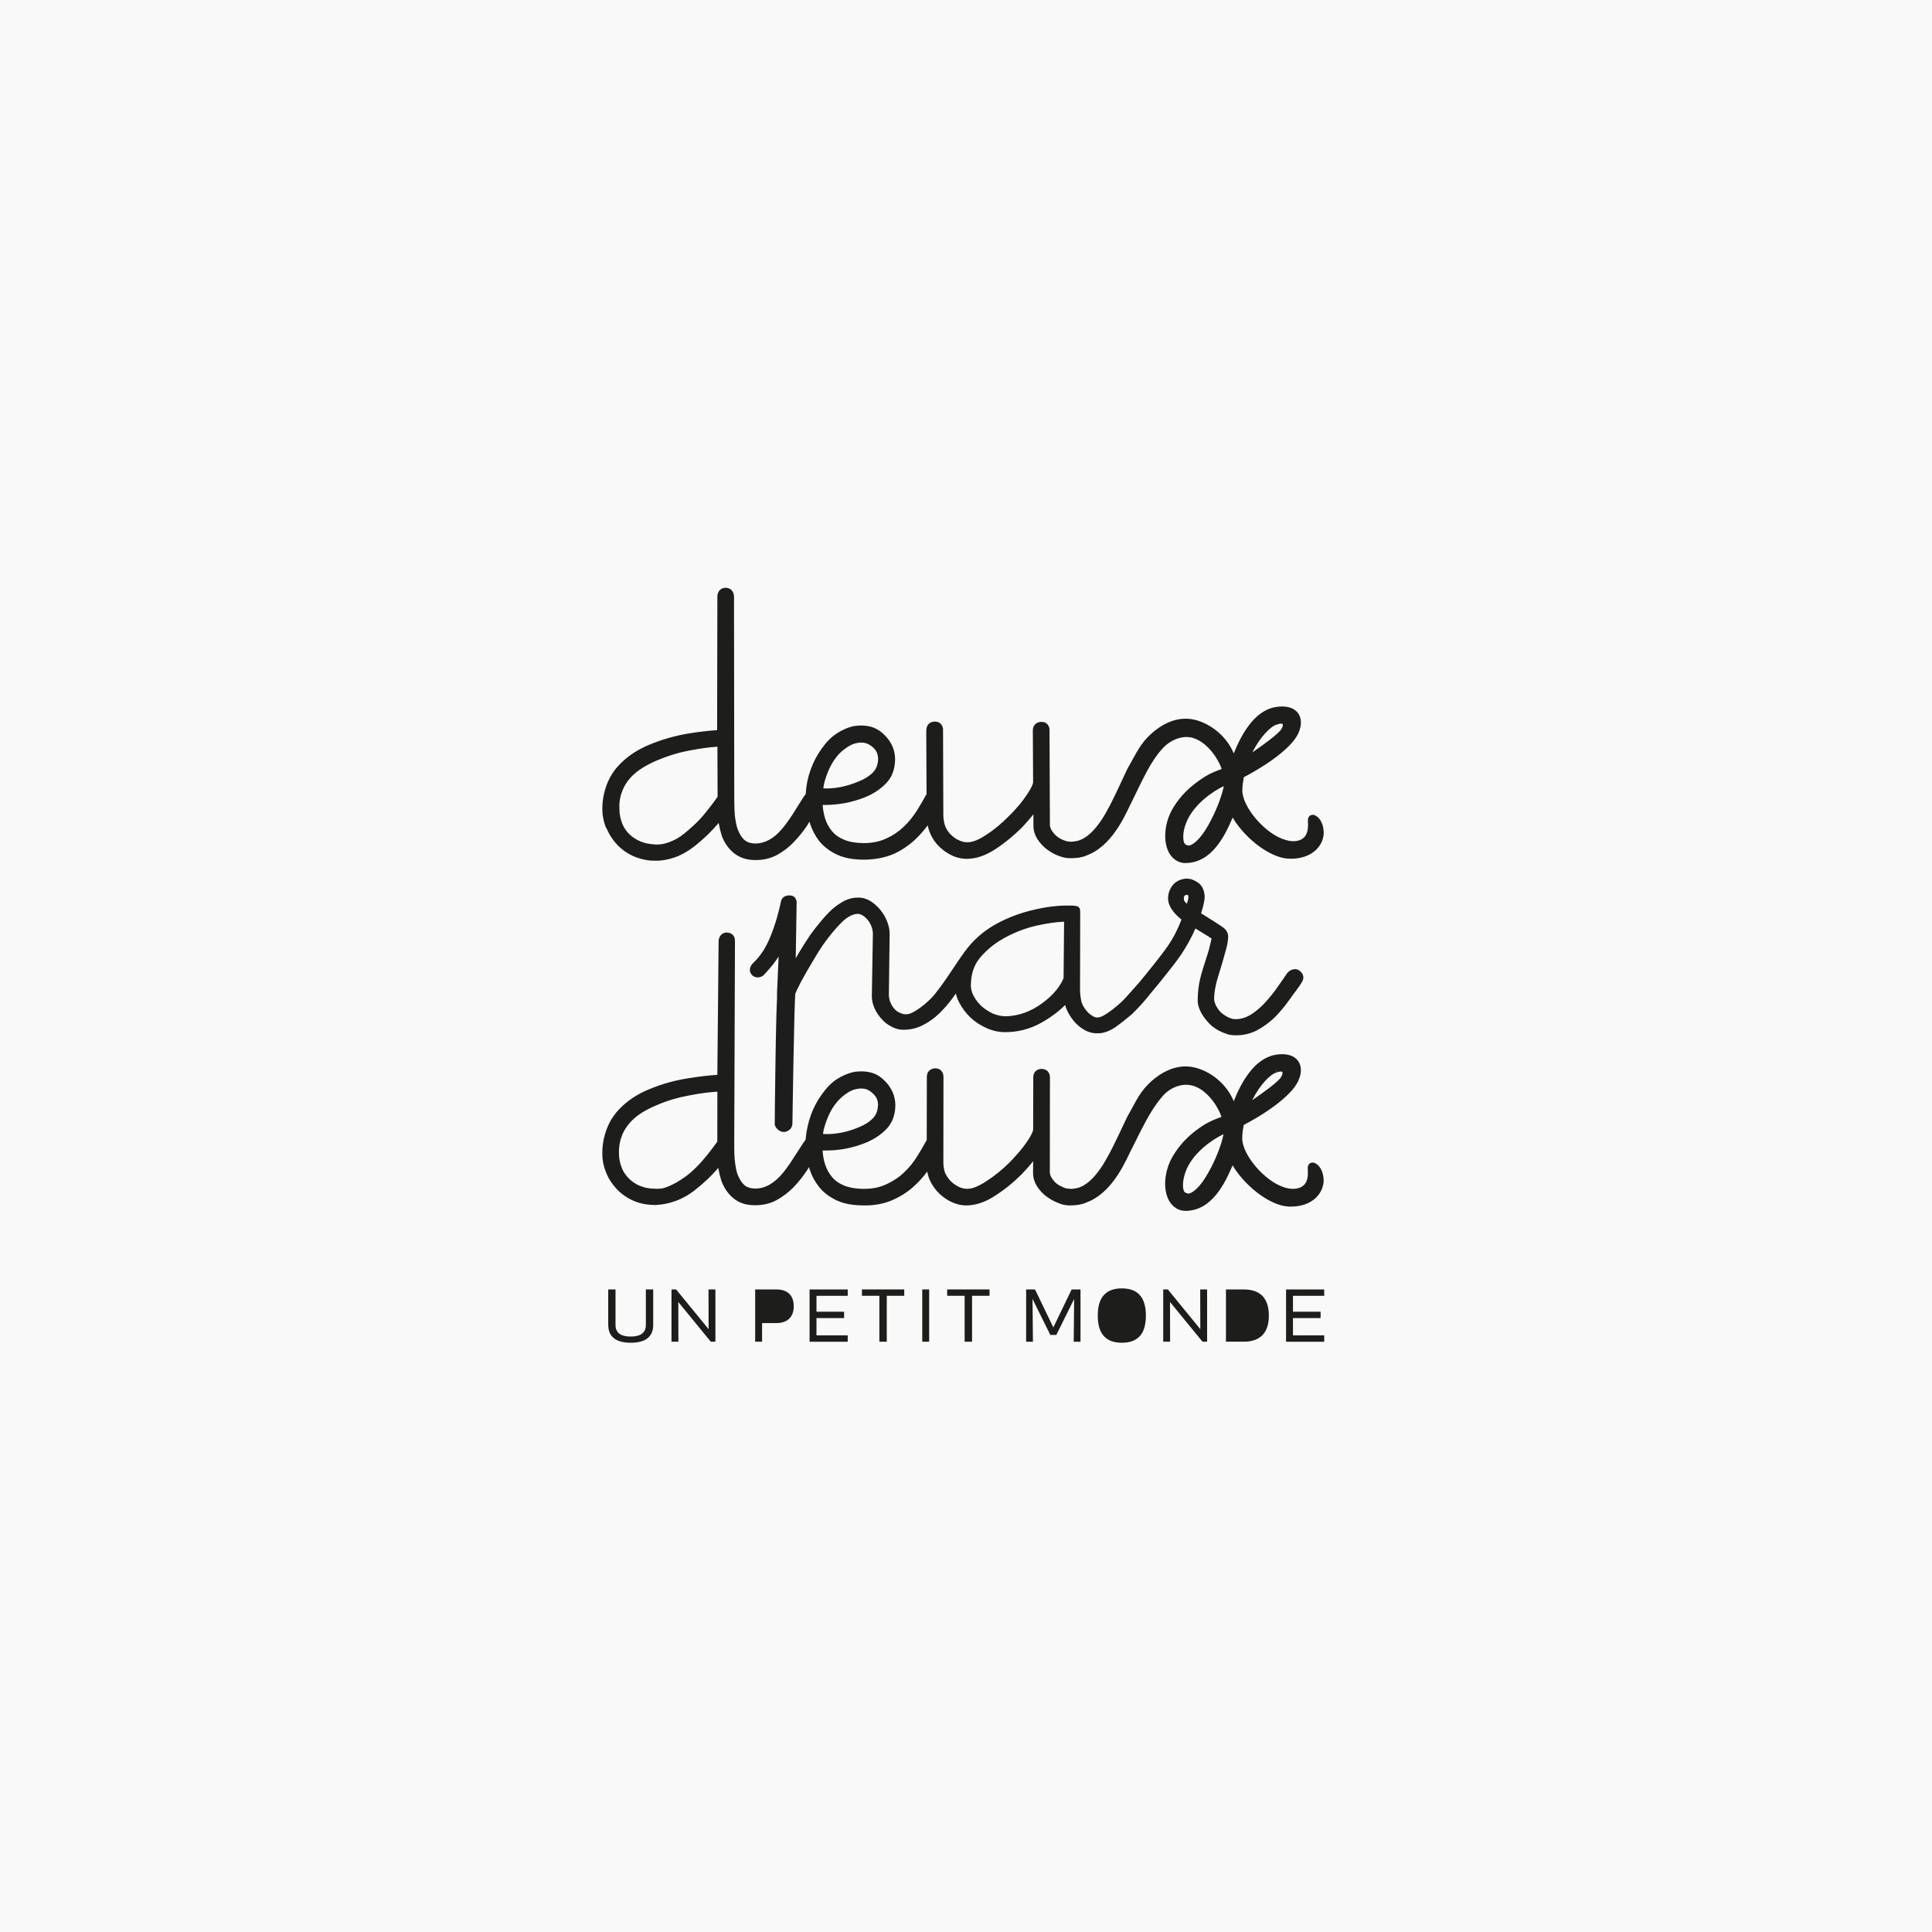 <?xml version="1.0" encoding="UTF-8" standalone="no"?>
<svg
   id="Calque_1"
   data-name="Calque 1"
   viewBox="0 0 216 216"
   version="1.1"
   sodipodi:docname="Logos_DeuxParDeux copy.svg"
   inkscape:version="1.3.2 (091e20e, 2023-11-25)"
   xmlns:inkscape="http://www.inkscape.org/namespaces/inkscape"
   xmlns:sodipodi="http://sodipodi.sourceforge.net/DTD/sodipodi-0.dtd"
   xmlns="http://www.w3.org/2000/svg"
   xmlns:svg="http://www.w3.org/2000/svg">
  <rect x="0" y="0" width="216" height="216" fill="#808080" stroke="none"/>
  <sodipodi:namedview
     id="namedview13"
     pagecolor="#ffffff"
     bordercolor="#000000"
     borderopacity="0.25"
     inkscape:showpageshadow="2"
     inkscape:pageopacity="0.0"
     inkscape:pagecheckerboard="0"
     inkscape:deskcolor="#d1d1d1"
     inkscape:zoom="4.0046296"
     inkscape:cx="108"
     inkscape:cy="108"
     inkscape:window-width="1392"
     inkscape:window-height="1212"
     inkscape:window-x="870"
     inkscape:window-y="25"
     inkscape:window-maximized="0"
     inkscape:current-layer="Calque_1" />
  <defs
     id="defs1">
    <style
       id="style1">
      .cls-1 {
        fill: #1d1d1b;
        stroke-width: 0px;
      }
    </style>
  </defs>
  <rect
     style="fill:#f9f9f9;stroke:#000000;stroke-opacity:0"
     id="rect13"
     width="216"
     height="216"
     x="0"
     y="0" />
  <path
     class="cls-1"
     d="m 137.147,115.597 0.02,0.016 c 0.301,0.084 0.607,0.125 0.9,0.133 0.904,0.024 1.752,-0.177 2.499,-0.575 0.735,-0.394 1.406,-0.896 2.013,-1.491 0.587,-0.603 1.133,-1.266 1.623,-1.969 0.458,-0.659 0.972,-1.27 1.358,-1.916 0.056,-0.088 0.088,-0.177 0.113,-0.257 0.024,-0.08 0.032,-0.153 0.032,-0.153 l 0.012,-0.044 v -0.044 c 0.008,-0.337 -0.209,-0.647 -0.51,-0.82 -0.064,-0.052 -0.141,-0.084 -0.189,-0.096 -0.104,-0.028 -0.169,-0.032 -0.205,-0.032 -0.546,0.016 -0.812,0.354 -0.844,0.378 l -0.024,0.024 -0.012,0.016 c -0.406,0.607 -0.848,1.225 -1.29,1.852 -0.442,0.607 -0.912,1.165 -1.41,1.691 -0.494,0.49 -0.992,0.9 -1.523,1.209 -0.518,0.285 -1.037,0.43 -1.623,0.422 -0.125,0 -0.245,-0.016 -0.382,-0.056 -0.125,-0.032 -0.257,-0.084 -0.394,-0.153 -0.281,-0.145 -0.538,-0.305 -0.783,-0.522 -0.217,-0.197 -0.378,-0.43 -0.542,-0.711 -0.137,-0.233 -0.241,-0.619 -0.241,-0.719 -0.02,-0.739 0.133,-1.491 0.333,-2.23 0.217,-0.735 0.414,-1.402 0.607,-2.021 0.149,-0.51 0.265,-0.936 0.378,-1.354 0.129,-0.466 0.221,-0.88 0.245,-1.37 0,-0.024 0.068,-0.639 -0.502,-1.069 -0.221,-0.197 -1.884,-1.229 -2.523,-1.627 0.036,-0.113 0.076,-0.261 0.125,-0.422 0.137,-0.482 0.297,-1.073 0.273,-1.523 -0.04,-0.55 -0.225,-1.125 -0.739,-1.487 -0.265,-0.169 -0.494,-0.301 -0.767,-0.378 -0.181,-0.052 -0.378,-0.076 -0.575,-0.068 -0.036,0.012 -0.972,0.016 -1.551,0.816 -0.177,0.237 -0.289,0.486 -0.366,0.735 -0.06,0.221 -0.092,0.438 -0.092,0.651 0,1.101 1.041,2.009 1.495,2.37 l -0.024,0.08 c -0.366,0.948 -0.856,1.957 -1.523,2.913 -0.333,0.486 -0.787,1.077 -1.213,1.619 -0.719,0.88 -1.784,2.27 -2.451,2.977 -0.579,0.643 -1.073,1.233 -1.563,1.695 -0.571,0.502 -1.109,0.94 -1.575,1.237 -0.478,0.325 -0.856,0.446 -1.057,0.438 -0.068,0 -0.153,-0.02 -0.237,-0.04 -0.121,-0.036 -0.233,-0.088 -0.366,-0.177 -0.245,-0.157 -0.474,-0.362 -0.651,-0.599 -0.205,-0.253 -0.358,-0.502 -0.466,-0.787 -0.1,-0.237 -0.209,-0.988 -0.209,-1.398 l 0.016,-8.61 c 0,0 0,-0.108 0,-0.229 0,-0.06 -0.004,-0.129 -0.016,-0.193 -0.04,-0.076 0.068,-0.117 -0.205,-0.354 -0.06,-0.044 -0.112,-0.052 -0.149,-0.06 -0.229,-0.064 -0.502,-0.072 -0.518,-0.072 h -0.406 c -1.065,-0.02 -2.31,0.113 -3.724,0.434 -1.426,0.317 -2.82,0.804 -4.142,1.499 -1.322,0.691 -2.455,1.603 -3.383,2.744 -0.044,0.048 -0.342,0.458 -0.406,0.526 -0.346,0.466 -1.362,1.977 -1.491,2.182 -0.237,0.378 -0.864,1.27 -1.181,1.695 -0.297,0.406 -0.727,0.98 -1.077,1.318 -0.494,0.498 -1.012,0.92 -1.531,1.258 -0.51,0.309 -0.9,0.571 -1.507,0.482 -0.012,0 -0.068,-0.016 -0.133,-0.036 -0.153,-0.04 -0.35,-0.129 -0.498,-0.213 -0.213,-0.137 -0.333,-0.241 -0.49,-0.446 -0.165,-0.193 -0.261,-0.382 -0.374,-0.647 -0.088,-0.189 -0.125,-0.438 -0.161,-0.699 l 0.088,-6.91 c 0.004,-0.454 -0.084,-0.908 -0.273,-1.378 -0.181,-0.474 -0.426,-0.912 -0.751,-1.306 -0.309,-0.39 -0.683,-0.711 -1.081,-0.976 -0.229,-0.145 -0.466,-0.249 -0.711,-0.325 -0.237,-0.064 -0.49,-0.104 -0.747,-0.092 -0.478,-0.012 -0.976,0.117 -1.479,0.35 -0.502,0.273 -0.972,0.579 -1.41,0.976 -0.438,0.41 -0.86,0.864 -1.258,1.354 -0.41,0.486 -0.816,0.996 -1.169,1.499 -0.466,0.691 -0.864,1.338 -1.25,1.965 -0.121,0.205 -0.249,0.426 -0.37,0.643 l 0.1,-6.183 c 0.028,-0.297 -0.141,-0.719 -0.514,-0.808 -0.096,-0.028 -0.193,-0.04 -0.297,-0.036 -0.149,-0.016 -0.333,0.024 -0.482,0.096 -0.177,0.052 -0.382,0.265 -0.438,0.498 -0.141,0.667 -0.289,1.274 -0.458,1.852 -0.221,0.779 -0.478,1.511 -0.763,2.202 -0.478,1.197 -1.121,2.178 -1.937,2.937 -0.02,0.02 -0.205,0.181 -0.301,0.486 -0.036,0.129 -0.052,0.293 -0.008,0.462 0.06,0.201 0.181,0.386 0.402,0.518 0.096,0.044 0.145,0.06 0.189,0.072 0.325,0.104 0.651,-0.004 0.844,-0.149 l 0.032,-0.02 0.024,-0.024 c 0.506,-0.534 1.004,-1.093 1.458,-1.744 0.084,-0.121 0.161,-0.241 0.237,-0.362 l -0.177,4.01 c 0.028,0.478 -0.088,2.391 -0.088,3.238 -0.048,1.004 -0.177,10.442 -0.169,11.515 v 0.06 c 0,0 0.024,0.06 0.024,0.06 0.157,0.398 0.458,0.611 0.739,0.703 0.072,0.02 0.141,0.024 0.181,0.032 h 0.06 c 0.205,0.016 0.816,-0.145 0.944,-0.743 0,-0.036 0.012,-0.068 0.016,-0.084 l 0.012,-0.048 v -0.048 c 0,0 0.048,-3.487 0.117,-7.059 0.06,-3.443 0.149,-7.059 0.205,-7.485 0.201,-0.478 0.454,-0.964 0.663,-1.362 0.237,-0.418 0.394,-0.699 0.671,-1.209 0.281,-0.47 0.579,-0.988 0.88,-1.483 0.297,-0.51 0.603,-0.984 0.924,-1.45 0.715,-1.004 1.414,-1.844 2.085,-2.499 0.651,-0.639 1.262,-0.908 1.768,-0.912 0.072,0 0.157,0.012 0.241,0.04 0.273,0.076 0.579,0.285 0.884,0.659 0.374,0.486 0.546,0.992 0.558,1.523 l -0.117,6.959 c 0,0.446 0.088,0.884 0.281,1.322 0.185,0.446 0.454,0.844 0.763,1.193 0.297,0.35 0.667,0.663 1.105,0.884 0.185,0.112 0.406,0.205 0.631,0.269 0.233,0.072 0.474,0.104 0.707,0.108 0.795,0.008 1.551,-0.161 2.246,-0.534 0.663,-0.333 1.266,-0.775 1.82,-1.306 0.538,-0.53 1.033,-1.093 1.475,-1.708 0.125,-0.169 0.241,-0.333 0.366,-0.502 0.08,0.358 0.217,0.711 0.398,1.053 0.325,0.615 0.755,1.177 1.274,1.667 0.526,0.486 1.129,0.856 1.76,1.145 0.241,0.104 0.478,0.197 0.723,0.261 0.418,0.121 0.844,0.185 1.262,0.189 1.483,0.016 2.877,-0.337 4.174,-1.073 1.016,-0.575 1.896,-1.229 2.624,-1.957 0.052,0.185 0.117,0.37 0.193,0.554 0.221,0.466 0.482,0.888 0.804,1.262 0.325,0.386 0.719,0.719 1.149,0.956 v 0.008 c 0.205,0.112 0.426,0.209 0.651,0.273 0.253,0.072 0.514,0.112 0.783,0.108 0.671,0.02 1.354,-0.229 2.037,-0.683 0.635,-0.454 1.254,-0.948 1.844,-1.45 0.627,-0.611 1.209,-1.241 1.772,-1.924 0.072,-0.088 0.141,-0.177 0.213,-0.269 0.285,-0.338 0.627,-0.751 1,-1.205 0.948,-1.169 2.041,-2.543 2.511,-3.25 0.663,-0.996 1.193,-1.973 1.611,-2.941 0.51,0.317 1.382,0.852 1.495,0.92 0.133,0.084 0.233,0.157 0.313,0.209 -0.072,0.333 -0.217,0.932 -0.281,1.165 -0.036,0.129 -0.076,0.261 -0.113,0.398 -0.064,0.221 -0.137,0.458 -0.217,0.691 -0.165,0.506 -0.325,1 -0.482,1.527 -0.048,0.177 -0.1,0.358 -0.145,0.546 -0.201,0.779 -0.301,1.607 -0.317,2.519 -0.008,0.518 0.149,1.012 0.41,1.487 0.261,0.458 0.591,0.876 0.956,1.237 0.402,0.398 0.864,0.679 1.35,0.892 l 0.149,-0.337 -0.145,0.337 c 0.177,0.076 0.346,0.137 0.522,0.181 z m -18.228,-6.256 c -0.181,0.434 -0.438,0.88 -0.848,1.386 -0.422,0.51 -0.928,0.976 -1.547,1.43 -0.599,0.446 -1.25,0.808 -1.973,1.073 -0.703,0.245 -1.446,0.394 -2.242,0.39 -0.277,-0.016 -0.562,-0.06 -0.848,-0.145 -0.169,-0.044 -0.333,-0.1 -0.498,-0.177 -0.45,-0.217 -0.872,-0.49 -1.233,-0.812 -0.362,-0.342 -0.643,-0.711 -0.872,-1.129 -0.217,-0.406 -0.305,-0.796 -0.321,-1.229 l 0.008,-0.056 0.008,-0.036 v -0.028 c 0.008,-0.49 0.076,-0.948 0.193,-1.366 0.181,-0.635 0.494,-1.197 0.94,-1.708 0.779,-0.884 1.72,-1.611 2.812,-2.182 1.117,-0.591 2.29,-1.029 3.536,-1.298 1.085,-0.237 2.065,-0.37 2.933,-0.41 l -0.056,6.296 z m 13.66,-7.987 -0.028,0.032 0.028,-0.04 v 0.012 z m 0.237,-0.711 c -0.012,0.02 -0.008,0.028 -0.008,0.028 -0.012,0.016 -0.024,0.06 -0.032,0.096 -0.02,0.06 -0.028,0.117 -0.04,0.157 -0.016,0.04 -0.024,0.072 -0.036,0.113 -0.265,-0.205 -0.35,-0.378 -0.342,-0.554 -0.008,-0.08 0,-0.173 0.02,-0.237 0.012,-0.036 0.028,-0.068 0.044,-0.08 0.048,-0.068 0.113,-0.096 0.193,-0.117 0.052,0 0.133,0.004 0.177,0.02 h 0.004 c 0.02,0.008 0.02,0.012 0.02,0.008 0.06,0.084 0.032,0.02 0.052,0.161 -0.008,0.125 -0.012,0.273 -0.052,0.406 z M 67.805,92.583 c 0.265,0.647 0.647,1.27 1.153,1.804 0.506,0.554 1.121,1 1.856,1.334 0.217,0.096 0.442,0.177 0.683,0.249 0.571,0.169 1.016,0.257 1.683,0.257 h 0.482 c 1.555,-0.129 2.76,-0.663 4.022,-1.647 0.992,-0.787 1.88,-1.643 2.664,-2.571 0.088,0.498 0.201,0.96 0.329,1.378 0.269,0.779 0.747,1.474 1.346,1.969 0.358,0.281 0.747,0.51 1.213,0.639 0.362,0.104 0.763,0.161 1.229,0.157 0.9,0.016 1.708,-0.197 2.427,-0.575 0.687,-0.39 1.318,-0.856 1.86,-1.438 0.562,-0.575 1.041,-1.177 1.479,-1.832 0.092,-0.153 0.177,-0.297 0.273,-0.45 0.024,0.072 0.032,0.141 0.056,0.217 0.241,0.739 0.599,1.406 1.069,2.009 0.514,0.607 1.165,1.093 1.953,1.47 l 0.161,-0.333 -0.153,0.333 c 0.233,0.104 0.478,0.201 0.751,0.281 0.663,0.189 1.422,0.281 2.282,0.277 1.221,-0.012 2.314,-0.221 3.295,-0.639 0.936,-0.43 1.756,-1 2.451,-1.659 0.498,-0.482 0.952,-1 1.35,-1.539 0.076,0.354 0.177,0.695 0.333,1.02 0.257,0.567 0.619,1.057 1.069,1.466 0.434,0.398 0.908,0.707 1.414,0.932 0.165,0.068 0.333,0.133 0.502,0.181 0.35,0.1 0.699,0.145 1.049,0.149 1.073,-0.008 2.141,-0.386 3.21,-1.093 1.053,-0.683 2.033,-1.499 2.965,-2.419 0.337,-0.358 0.683,-0.747 1.045,-1.185 0.076,-0.096 0.153,-0.201 0.233,-0.289 v 1.302 c 0,0.506 0.149,0.992 0.43,1.458 0.285,0.434 0.639,0.824 1.049,1.145 0.434,0.313 0.868,0.579 1.37,0.755 0.117,0.044 0.237,0.084 0.358,0.121 0.329,0.096 0.647,0.137 0.968,0.129 0.173,0 0.43,-0.004 0.723,-0.04 l 0.012,0.008 0.173,-0.028 c 0.028,-0.004 0.048,-0.012 0.072,-0.02 0.185,-0.032 0.386,-0.072 0.591,-0.141 l 0.639,-0.269 c 2.724,-1.306 4.03,-4.705 4.677,-5.954 1.217,-2.471 2.033,-4.355 3.359,-5.806 0.848,-0.944 2.214,-1.547 3.427,-1.193 0.052,0.02 0.1,0.036 0.137,0.048 1.314,0.45 2.543,1.973 3.062,3.415 -1.302,0.49 -1.72,0.735 -2.395,1.213 -1.173,0.804 -2.162,1.732 -3.005,3.09 -0.301,0.494 -0.526,1.016 -0.675,1.535 -0.562,1.981 -0.145,4.094 1.454,4.608 0.165,0.048 0.337,0.068 0.51,0.076 3.041,0.028 4.508,-3.146 5.34,-5.086 0.992,1.716 3.15,3.789 5.315,4.436 0.41,0.117 0.832,0.177 1.245,0.169 2.358,-0.036 3.295,-1.39 3.528,-2.258 0.068,-0.241 0.088,-0.446 0.092,-0.587 0,-1.093 -0.474,-1.828 -1.057,-2.041 -0.108,-0.032 -0.253,-0.044 -0.402,0.028 -0.149,0.064 -0.245,0.213 -0.281,0.337 -0.032,0.1 -0.032,0.197 -0.028,0.289 0.008,0.289 0.052,0.771 -0.08,1.229 -0.108,0.35 -0.285,0.647 -0.691,0.86 -0.47,0.229 -1.061,0.241 -1.708,0.048 -2.238,-0.603 -4.882,-3.684 -4.853,-5.569 0.008,-0.49 0.08,-0.964 0.165,-1.45 1.434,-0.735 5.287,-2.973 6.127,-4.986 0.06,-0.137 0.108,-0.277 0.149,-0.418 0.153,-0.534 0.153,-1.053 -0.056,-1.491 -0.197,-0.438 -0.611,-0.763 -1.129,-0.912 -0.446,-0.129 -0.976,-0.137 -1.599,-0.028 -2.395,0.454 -3.801,3.162 -4.616,5.175 -0.791,-1.912 -2.503,-3.226 -4.126,-3.7 -0.084,-0.024 -0.161,-0.044 -0.245,-0.064 -2.041,-0.486 -3.781,0.615 -4.777,1.495 -1.33,1.165 -1.716,2.226 -2.712,3.925 -0.012,0.032 -0.896,1.908 -1.097,2.342 -1.069,2.25 -2.467,5.243 -4.532,5.786 l -0.229,0.04 c -0.141,0.024 -0.297,0.036 -0.458,0.048 -0.121,0 -0.241,-0.008 -0.37,-0.028 -0.056,-0.012 -0.121,-0.024 -0.189,-0.04 -0.08,-0.024 -0.165,-0.06 -0.253,-0.092 -0.289,-0.104 -0.55,-0.249 -0.779,-0.438 -0.221,-0.157 -0.386,-0.374 -0.55,-0.615 -0.141,-0.221 -0.181,-0.321 -0.237,-0.599 l -0.044,-10.607 c 0.032,-0.406 -0.209,-0.844 -0.607,-0.94 -0.088,-0.024 -0.177,-0.04 -0.269,-0.04 -0.41,-0.016 -0.844,0.233 -0.944,0.651 -0.028,0.108 -0.048,0.217 -0.044,0.337 l 0.032,5.761 c 0,0 -0.008,0.072 -0.028,0.145 -0.153,0.579 -1,1.764 -1.47,2.326 -0.354,0.414 -0.727,0.848 -1.149,1.25 -0.8,0.816 -1.639,1.539 -2.531,2.113 -0.9,0.611 -1.575,0.876 -2.166,0.876 -0.169,0 -0.358,-0.016 -0.558,-0.076 -0.121,-0.032 -0.245,-0.084 -0.366,-0.137 -0.317,-0.129 -0.591,-0.317 -0.872,-0.583 -0.269,-0.237 -0.466,-0.522 -0.639,-0.88 -0.149,-0.313 -0.257,-0.876 -0.261,-1.306 l -0.032,-9.53 v 0 c 0.028,-0.406 -0.213,-0.84 -0.615,-0.94 -0.084,-0.024 -0.173,-0.04 -0.269,-0.04 -0.41,-0.016 -0.848,0.233 -0.94,0.651 -0.008,0.02 -0.004,0.044 -0.008,0.068 h -0.004 c -0.02,0.072 -0.04,0.157 -0.04,0.253 l 0.032,7.135 c -0.329,0.603 -0.679,1.201 -1.049,1.796 -0.434,0.691 -0.916,1.306 -1.491,1.84 -0.554,0.538 -1.201,0.988 -1.949,1.318 -0.727,0.35 -1.563,0.518 -2.519,0.526 -0.683,-0.012 -1.278,-0.08 -1.764,-0.221 -0.149,-0.044 -0.289,-0.088 -0.422,-0.149 -0.599,-0.241 -1.033,-0.558 -1.378,-0.964 -0.337,-0.406 -0.595,-0.88 -0.759,-1.382 -0.153,-0.518 -0.249,-1.025 -0.285,-1.551 h 0.237 c 1.475,-0.004 2.929,-0.249 4.395,-0.82 0.952,-0.37 1.776,-0.9 2.419,-1.555 0.406,-0.41 0.707,-0.908 0.876,-1.495 0.112,-0.382 0.169,-0.804 0.173,-1.266 -0.008,-0.996 -0.41,-1.876 -1.065,-2.559 -0.37,-0.386 -0.864,-0.824 -1.627,-1.045 -0.498,-0.141 -1.105,-0.185 -1.856,-0.088 -0.044,0.004 -1.233,0.217 -2.391,1.137 -0.679,0.542 -1.201,1.254 -1.671,1.997 -0.446,0.727 -0.787,1.515 -1.025,2.342 l -0.044,0.153 c -0.189,0.703 -0.277,1.35 -0.313,1.973 -0.016,0.032 -0.04,0.068 -0.056,0.088 -0.092,0.112 -0.181,0.233 -0.261,0.362 -0.402,0.647 -0.787,1.241 -1.189,1.892 -0.406,0.619 -0.812,1.181 -1.233,1.663 -0.422,0.482 -0.856,0.86 -1.354,1.125 -0.482,0.265 -0.972,0.402 -1.543,0.406 -0.225,0 -0.43,-0.028 -0.619,-0.08 -0.277,-0.08 -0.498,-0.209 -0.655,-0.362 -0.289,-0.289 -0.494,-0.635 -0.691,-1.137 -0.169,-0.45 -0.249,-0.98 -0.329,-1.579 -0.06,-0.751 -0.06,-2.097 -0.06,-2.117 l -0.028,-22.343 c 0,-0.249 -0.1,-0.462 -0.201,-0.615 -0.129,-0.185 -0.297,-0.269 -0.45,-0.313 -0.104,-0.028 -0.213,-0.048 -0.325,-0.044 -0.269,0.004 -0.522,0.137 -0.675,0.329 -0.084,0.121 -0.137,0.229 -0.169,0.346 -0.028,0.104 -0.04,0.205 -0.04,0.309 l -0.028,14.934 c -0.944,0.052 -2.061,0.189 -3.335,0.394 -1.446,0.257 -2.853,0.655 -4.231,1.229 -1.374,0.566 -2.491,1.31 -3.427,2.306 -0.84,0.884 -1.29,1.884 -1.543,2.752 -0.354,1.241 -0.293,2.214 -0.293,2.238 0,0.659 0.149,1.374 0.43,2.045 z M 142.775,81.004 h 0.008 c 0.133,-0.052 0.402,-0.137 0.558,-0.088 0.028,0.012 0.032,0.012 0.036,0.012 0,0 0.08,0.052 0.016,0.301 -0.028,0.084 -0.072,0.185 -0.149,0.305 -0.277,0.47 -1.888,1.667 -3.23,2.583 0.86,-1.728 2.061,-2.945 2.756,-3.114 z m -5.95,6.882 c -0.04,0.217 -0.1,0.45 -0.173,0.703 -0.35,1.229 -1.049,2.865 -1.832,4.11 -0.771,1.278 -1.695,2.001 -2.081,1.804 -0.064,-0.016 -0.133,-0.048 -0.201,-0.096 v 0 c -0.285,-0.141 -0.346,-1.109 -0.076,-1.969 0.068,-0.221 0.141,-0.426 0.217,-0.599 0.832,-1.941 2.921,-3.383 4.146,-3.953 z m -44.765,0.145 c 0.036,-0.269 0.092,-0.526 0.169,-0.787 0.092,-0.321 0.209,-0.639 0.35,-0.988 0.253,-0.603 0.558,-1.145 0.928,-1.615 0.354,-0.47 0.783,-0.82 1.282,-1.145 0.41,-0.277 0.812,-0.394 1.109,-0.442 0.301,-0.048 0.47,-0.02 0.47,-0.032 0.161,0.008 0.285,0.028 0.414,0.06 0.281,0.08 0.571,0.253 0.86,0.51 0.354,0.337 0.51,0.711 0.534,1.225 0,0.257 -0.044,0.494 -0.1,0.711 -0.096,0.329 -0.253,0.599 -0.482,0.832 -0.402,0.41 -0.932,0.747 -1.627,1.021 h -0.012 c -1.137,0.486 -2.33,0.759 -3.52,0.771 l -0.39,-0.016 0.016,-0.1 z m -22.624,0.804 c 0.165,-0.571 0.47,-1.225 1.033,-1.864 0.727,-0.82 1.752,-1.41 2.905,-1.924 1.193,-0.51 2.423,-0.9 3.728,-1.141 1.153,-0.221 2.19,-0.366 3.106,-0.426 l 0.02,5.605 c -0.422,0.587 -0.848,1.165 -1.314,1.732 -0.478,0.607 -1.004,1.145 -1.551,1.635 -0.542,0.49 -1.121,0.992 -1.712,1.326 -0.583,0.325 -1.302,0.562 -1.704,0.607 -0.518,0.052 -0.571,0.052 -1.165,-0.02 -0.253,-0.032 -0.518,-0.072 -0.771,-0.145 -0.277,-0.08 -0.534,-0.189 -0.755,-0.313 -0.454,-0.245 -0.824,-0.534 -1.129,-0.896 -0.293,-0.354 -0.526,-0.755 -0.651,-1.197 -0.157,-0.482 -0.221,-0.912 -0.221,-1.346 -0.008,-0.193 -0.056,-0.816 0.173,-1.631 z M 146.922,130.004 c -0.113,-0.032 -0.253,-0.044 -0.406,0.024 -0.149,0.06 -0.245,0.213 -0.281,0.337 -0.032,0.1 -0.032,0.205 -0.024,0.301 0,0.269 0.056,0.747 -0.076,1.201 -0.1,0.354 -0.285,0.651 -0.691,0.86 -0.49,0.233 -1.077,0.245 -1.732,0.06 -2.238,-0.607 -4.869,-3.684 -4.829,-5.557 0,-0.474 0.076,-0.972 0.173,-1.466 1.446,-0.727 5.271,-2.977 6.123,-4.99 0.06,-0.137 0.113,-0.285 0.157,-0.422 0.149,-0.53 0.145,-1.049 -0.06,-1.483 -0.205,-0.438 -0.607,-0.763 -1.129,-0.908 -0.446,-0.129 -0.98,-0.137 -1.599,-0.028 -2.395,0.47 -3.805,3.17 -4.616,5.179 -0.787,-1.912 -2.495,-3.23 -4.114,-3.696 -0.076,-0.024 -0.161,-0.048 -0.253,-0.068 -2.037,-0.494 -3.781,0.611 -4.773,1.475 -1.29,1.137 -1.712,2.158 -2.62,3.777 -0.02,0.044 -0.04,0.076 -0.052,0.096 -0.024,0.028 -0.048,0.06 -0.06,0.1 0,0.008 -0.02,0.032 -0.024,0.048 l -0.008,0.016 v 0 c -0.145,0.321 -0.864,1.84 -1.053,2.218 -1.081,2.238 -2.495,5.231 -4.564,5.757 l -0.237,0.04 c -0.064,0.012 -0.125,0.024 -0.189,0.028 -0.04,0.008 -0.076,0.012 -0.113,0.012 -0.044,0 -0.092,0 -0.137,0 -0.06,0 -0.129,-0.008 -0.193,-0.02 -0.129,-0.008 -0.257,-0.012 -0.386,-0.044 -0.076,-0.028 -0.157,-0.056 -0.249,-0.092 -0.281,-0.117 -0.554,-0.265 -0.767,-0.426 -0.225,-0.181 -0.398,-0.398 -0.55,-0.635 -0.133,-0.217 -0.169,-0.301 -0.217,-0.587 l 0.012,-10.619 c 0.016,-0.398 -0.197,-0.836 -0.615,-0.94 -0.08,-0.028 -0.173,-0.044 -0.261,-0.044 -0.414,-0.04 -0.852,0.225 -0.948,0.631 -0.028,0.104 -0.04,0.217 -0.04,0.337 l -0.012,5.786 c 0,0.028 -0.008,0.088 -0.028,0.165 -0.157,0.575 -0.996,1.74 -1.474,2.286 -0.362,0.402 -0.723,0.832 -1.157,1.266 -0.804,0.796 -1.651,1.483 -2.555,2.069 -0.904,0.591 -1.575,0.868 -2.174,0.864 -0.157,0.004 -0.362,-0.028 -0.562,-0.084 -0.129,-0.04 -0.241,-0.072 -0.346,-0.129 -0.301,-0.141 -0.595,-0.342 -0.868,-0.591 -0.257,-0.253 -0.466,-0.55 -0.639,-0.892 -0.157,-0.313 -0.249,-0.884 -0.237,-1.306 l 0.012,-9.53 h -0.004 c 0.008,-0.39 -0.221,-0.8 -0.607,-0.896 -0.084,-0.024 -0.173,-0.044 -0.269,-0.044 -0.41,-0.012 -0.848,0.237 -0.94,0.655 -0.016,0.048 -0.016,0.104 -0.024,0.153 0,0.032 -0.012,0.056 -0.016,0.084 v 0.04 c 0,0 -0.008,0.036 -0.008,0.056 h 0.008 l -0.012,7.031 c -0.337,0.607 -0.691,1.213 -1.073,1.824 -0.422,0.679 -0.92,1.298 -1.495,1.824 -0.558,0.542 -1.229,0.964 -1.977,1.31 -0.731,0.337 -1.551,0.502 -2.507,0.498 -0.687,-0.004 -1.27,-0.084 -1.76,-0.225 -0.157,-0.044 -0.301,-0.092 -0.434,-0.149 -0.603,-0.257 -1.033,-0.571 -1.362,-0.98 -0.35,-0.414 -0.583,-0.876 -0.759,-1.398 -0.161,-0.494 -0.237,-0.996 -0.273,-1.535 h 0.225 c 1.491,0.012 2.965,-0.233 4.419,-0.8 0.956,-0.362 1.78,-0.892 2.431,-1.535 0.406,-0.414 0.719,-0.912 0.888,-1.511 0.112,-0.382 0.165,-0.796 0.169,-1.246 -0.008,-0.988 -0.402,-1.86 -1.045,-2.551 -0.374,-0.402 -0.864,-0.844 -1.619,-1.057 -0.502,-0.145 -1.101,-0.193 -1.852,-0.104 -0.04,0.008 -1.245,0.197 -2.407,1.101 -0.687,0.562 -1.205,1.25 -1.675,1.989 -0.45,0.727 -0.791,1.491 -1.029,2.318 -0.02,0.068 -0.036,0.133 -0.052,0.189 -0.185,0.691 -0.305,1.346 -0.354,1.993 -0.016,0.04 -0.032,0.064 -0.052,0.088 -0.076,0.092 -0.165,0.213 -0.229,0.309 -0.422,0.667 -0.824,1.258 -1.237,1.912 -0.402,0.615 -0.808,1.181 -1.229,1.651 -0.41,0.47 -0.868,0.836 -1.358,1.113 -0.478,0.261 -0.988,0.398 -1.555,0.394 -0.213,0 -0.418,-0.028 -0.595,-0.084 -0.277,-0.072 -0.506,-0.209 -0.659,-0.37 -0.297,-0.289 -0.49,-0.635 -0.703,-1.153 -0.157,-0.438 -0.233,-0.956 -0.301,-1.567 -0.04,-0.374 -0.06,-0.9 -0.06,-1.326 0,-0.213 0,-0.41 0,-0.554 0,-0.068 0.004,-0.125 0,-0.165 0,-0.016 0,-0.032 0,-0.048 v 0 l 0.08,-22.411 c -0.008,-0.165 -0.016,-0.37 -0.141,-0.566 -0.137,-0.181 -0.301,-0.289 -0.47,-0.337 -0.096,-0.024 -0.201,-0.04 -0.301,-0.048 -0.273,0 -0.546,0.129 -0.691,0.325 -0.088,0.121 -0.149,0.241 -0.185,0.366 -0.028,0.104 -0.044,0.213 -0.04,0.321 l -0.141,14.906 c -0.936,0.052 -2.041,0.185 -3.307,0.39 -1.442,0.225 -2.865,0.619 -4.243,1.189 -1.386,0.554 -2.495,1.294 -3.455,2.29 -0.848,0.896 -1.31,1.908 -1.559,2.78 -0.354,1.217 -0.293,2.166 -0.293,2.194 -0.008,0.651 0.133,1.37 0.406,2.041 0.253,0.659 0.639,1.274 1.149,1.828 0.49,0.538 1.117,0.992 1.844,1.33 0.233,0.1 0.478,0.197 0.735,0.273 0.554,0.157 1.157,0.233 1.816,0.233 h 0.064 c 1.571,-0.096 2.989,-0.627 4.259,-1.603 1,-0.775 1.9,-1.623 2.688,-2.539 0.088,0.498 0.197,0.952 0.325,1.366 0.273,0.791 0.727,1.491 1.338,1.997 0.342,0.289 0.727,0.514 1.201,0.647 0.366,0.108 0.767,0.157 1.229,0.157 0.888,0.008 1.708,-0.173 2.423,-0.566 0.691,-0.382 1.314,-0.852 1.88,-1.426 0.558,-0.571 1.041,-1.181 1.466,-1.82 0.104,-0.153 0.193,-0.297 0.293,-0.442 0.02,0.068 0.032,0.141 0.048,0.213 0.237,0.735 0.595,1.402 1.085,2.013 0.478,0.615 1.141,1.105 1.941,1.487 0.241,0.108 0.498,0.209 0.783,0.289 0.643,0.185 1.378,0.273 2.23,0.277 1.217,0.028 2.322,-0.197 3.282,-0.619 0.956,-0.43 1.784,-0.976 2.483,-1.643 0.498,-0.478 0.952,-0.976 1.354,-1.523 0.064,0.362 0.173,0.707 0.325,1.033 0.281,0.575 0.619,1.053 1.061,1.462 0.438,0.402 0.9,0.727 1.426,0.948 0.169,0.072 0.337,0.141 0.518,0.189 0.346,0.1 0.691,0.149 1.037,0.153 1.049,-0.004 2.129,-0.366 3.198,-1.073 1.053,-0.663 2.057,-1.479 2.981,-2.403 0.333,-0.35 0.703,-0.731 1.053,-1.173 0.084,-0.1 0.161,-0.201 0.245,-0.305 l -0.012,1.31 c 0,0.514 0.141,1.008 0.41,1.454 0.281,0.45 0.631,0.844 1.065,1.173 0.418,0.305 0.844,0.558 1.342,0.743 0.133,0.064 0.285,0.113 0.43,0.157 0.309,0.084 0.607,0.121 0.892,0.117 0.342,-0.008 0.912,-0.008 1.591,-0.233 l 0.631,-0.261 c 2.732,-1.266 4.054,-4.632 4.705,-5.906 h 0.008 c 0.265,-0.53 0.506,-1.02 0.743,-1.495 0.08,-0.165 0.157,-0.313 0.241,-0.474 0.767,-1.499 1.479,-2.748 2.399,-3.817 0.824,-0.976 2.194,-1.555 3.411,-1.193 0.064,0.012 0.112,0.032 0.165,0.048 1.302,0.45 2.523,1.965 3.033,3.427 -1.29,0.478 -1.708,0.727 -2.387,1.185 -1.173,0.816 -2.17,1.764 -2.997,3.118 -0.305,0.498 -0.53,1.016 -0.679,1.543 -0.562,1.973 -0.133,4.074 1.466,4.588 0.169,0.044 0.342,0.068 0.522,0.08 3.021,0.02 4.484,-3.146 5.319,-5.094 1,1.716 3.166,3.801 5.332,4.448 0.414,0.117 0.82,0.177 1.229,0.169 2.35,-0.04 3.287,-1.382 3.52,-2.266 0.072,-0.245 0.096,-0.458 0.1,-0.607 -0.004,-1.073 -0.478,-1.816 -1.057,-2.029 z m -4.182,-10.101 -0.092,-0.354 0.121,0.346 c 0.096,-0.04 0.39,-0.133 0.538,-0.084 0.02,0.004 0.028,0.016 0.028,0.016 0.028,0.016 0.088,0.024 0.032,0.277 -0.02,0.084 -0.072,0.193 -0.149,0.321 -0.261,0.474 -1.88,1.663 -3.222,2.583 0.852,-1.712 2.049,-2.949 2.744,-3.106 z m -46.806,6.155 c -1.137,0.486 -2.338,0.735 -3.52,0.735 l -0.402,-0.016 0.012,-0.096 c 0.032,-0.253 0.092,-0.498 0.165,-0.739 0.092,-0.338 0.217,-0.667 0.37,-1.041 0.257,-0.603 0.558,-1.137 0.936,-1.603 0.37,-0.458 0.8,-0.824 1.29,-1.145 0.406,-0.265 0.808,-0.378 1.109,-0.422 0.305,-0.052 0.47,-0.028 0.474,-0.028 0.161,-0.008 0.281,0.02 0.414,0.052 0.281,0.084 0.562,0.261 0.816,0.502 0.394,0.366 0.554,0.731 0.567,1.246 -0.008,0.249 -0.04,0.486 -0.1,0.699 -0.096,0.333 -0.257,0.607 -0.486,0.84 -0.41,0.41 -0.952,0.755 -1.639,1.016 m -15.749,1.587 c -0.43,0.587 -0.848,1.161 -1.33,1.732 -0.482,0.591 -1.008,1.141 -1.555,1.635 -0.55,0.47 -1.105,0.864 -1.699,1.197 -0.591,0.333 -1.334,0.659 -1.728,0.679 -0.514,0.04 -0.542,0.02 -1.177,-0.02 -0.241,-0.016 -0.478,-0.068 -0.711,-0.133 -0.297,-0.084 -0.575,-0.201 -0.82,-0.329 -0.43,-0.241 -0.804,-0.554 -1.081,-0.888 -0.313,-0.37 -0.542,-0.775 -0.667,-1.213 -0.161,-0.478 -0.217,-0.916 -0.221,-1.362 0,-0.173 -0.04,-0.759 0.189,-1.555 0.165,-0.583 0.482,-1.254 1.065,-1.904 0.727,-0.812 1.748,-1.418 2.917,-1.904 1.181,-0.526 2.431,-0.88 3.736,-1.121 1.145,-0.221 2.178,-0.358 3.094,-0.41 l -0.008,5.601 z m 56.437,-0.141 c -0.354,1.225 -1.053,2.861 -1.836,4.102 -0.775,1.278 -1.695,1.997 -2.093,1.804 -0.068,-0.016 -0.137,-0.052 -0.209,-0.108 -0.269,-0.108 -0.329,-1.101 -0.048,-1.961 0.06,-0.213 0.137,-0.414 0.209,-0.595 0.828,-1.937 2.921,-3.371 4.138,-3.941 -0.036,0.209 -0.096,0.446 -0.165,0.699 z"
     id="path1" />
  <g
     id="g13"
     transform="matrix(0.402,0,0,0.402,64.277,64.495)">
    <path
       class="cls-1"
       d="m 9.26,208.06 v -9.89 h 2.03 v 9.89 c 0,2.33 1.69,3.22 4.22,3.22 2.53,0 4.22,-0.9 4.22,-3.22 v -9.89 h 2.04 v 9.89 c 0,3.08 -1.92,4.94 -6.25,4.94 -4.33,0 -6.25,-1.86 -6.25,-4.94 z"
       id="path2" />
    <path
       class="cls-1"
       d="m 37.79,212.71 -9.04,-11.05 0.03,11.05 h -1.92 v -14.54 h 1.28 l 9.04,11.05 -0.03,-11.05 h 1.92 v 14.54 z"
       id="path3" />
    <path
       class="cls-1"
       d="m 52.05,207.53 v 5.18 h -1.92 v -14.54 h 5.88 c 3.61,0 4.85,2.18 4.85,4.68 0,2.5 -1.28,4.68 -4.85,4.68 z"
       id="path4" />
    <path
       class="cls-1"
       d="m 74.86,206.14 h -7.68 v 4.8 h 8.69 v 1.78 H 65.26 v -14.54 h 10.61 v 1.77 h -8.69 v 4.42 h 7.68 z"
       id="path5" />
    <path
       class="cls-1"
       d="m 86.73,199.94 v 12.77 h -2.06 v -12.77 h -4.85 v -1.77 h 11.77 v 1.77 z"
       id="path6" />
    <path
       class="cls-1"
       d="m 96.6,212.71 v -14.54 h 1.92 v 14.54 z"
       id="path7" />
    <path
       class="cls-1"
       d="m 110.45,199.94 v 12.77 h -2.06 v -12.77 h -4.86 v -1.77 h 11.78 v 1.77 z"
       id="path8" />
    <path
       class="cls-1"
       d="m 132.21,210.82 -4.95,-10 0.12,11.9 h -1.89 v -14.54 h 2.47 l 5.09,10.56 5.09,-10.56 h 2.47 v 14.54 h -1.89 l 0.12,-11.9 -4.95,10 z"
       id="path9" />
    <path
       class="cls-1"
       d="m 152.1,213 c -4.97,0 -6.69,-3.11 -6.69,-7.56 0,-4.45 1.72,-7.56 6.69,-7.56 4.97,0 6.69,3.11 6.69,7.56 0,4.45 -1.68,7.56 -6.69,7.56 z"
       id="path10" />
    <path
       class="cls-1"
       d="m 174.54,212.71 -9.04,-11.05 0.03,11.05 h -1.92 v -14.54 h 1.28 l 9.04,11.05 -0.03,-11.05 h 1.92 v 14.54 z"
       id="path11" />
    <path
       class="cls-1"
       d="m 181.06,212.71 v -14.54 h 4.89 c 5,0 7.04,2.82 7.04,7.27 0,4.45 -2.04,7.27 -7.04,7.27 z"
       id="path12" />
    <path
       class="cls-1"
       d="m 207.38,206.14 h -7.68 v 4.8 h 8.69 v 1.78 h -10.61 v -14.54 h 10.61 v 1.77 h -8.69 v 4.42 h 7.68 z"
       id="path13" />
  </g>
</svg>
